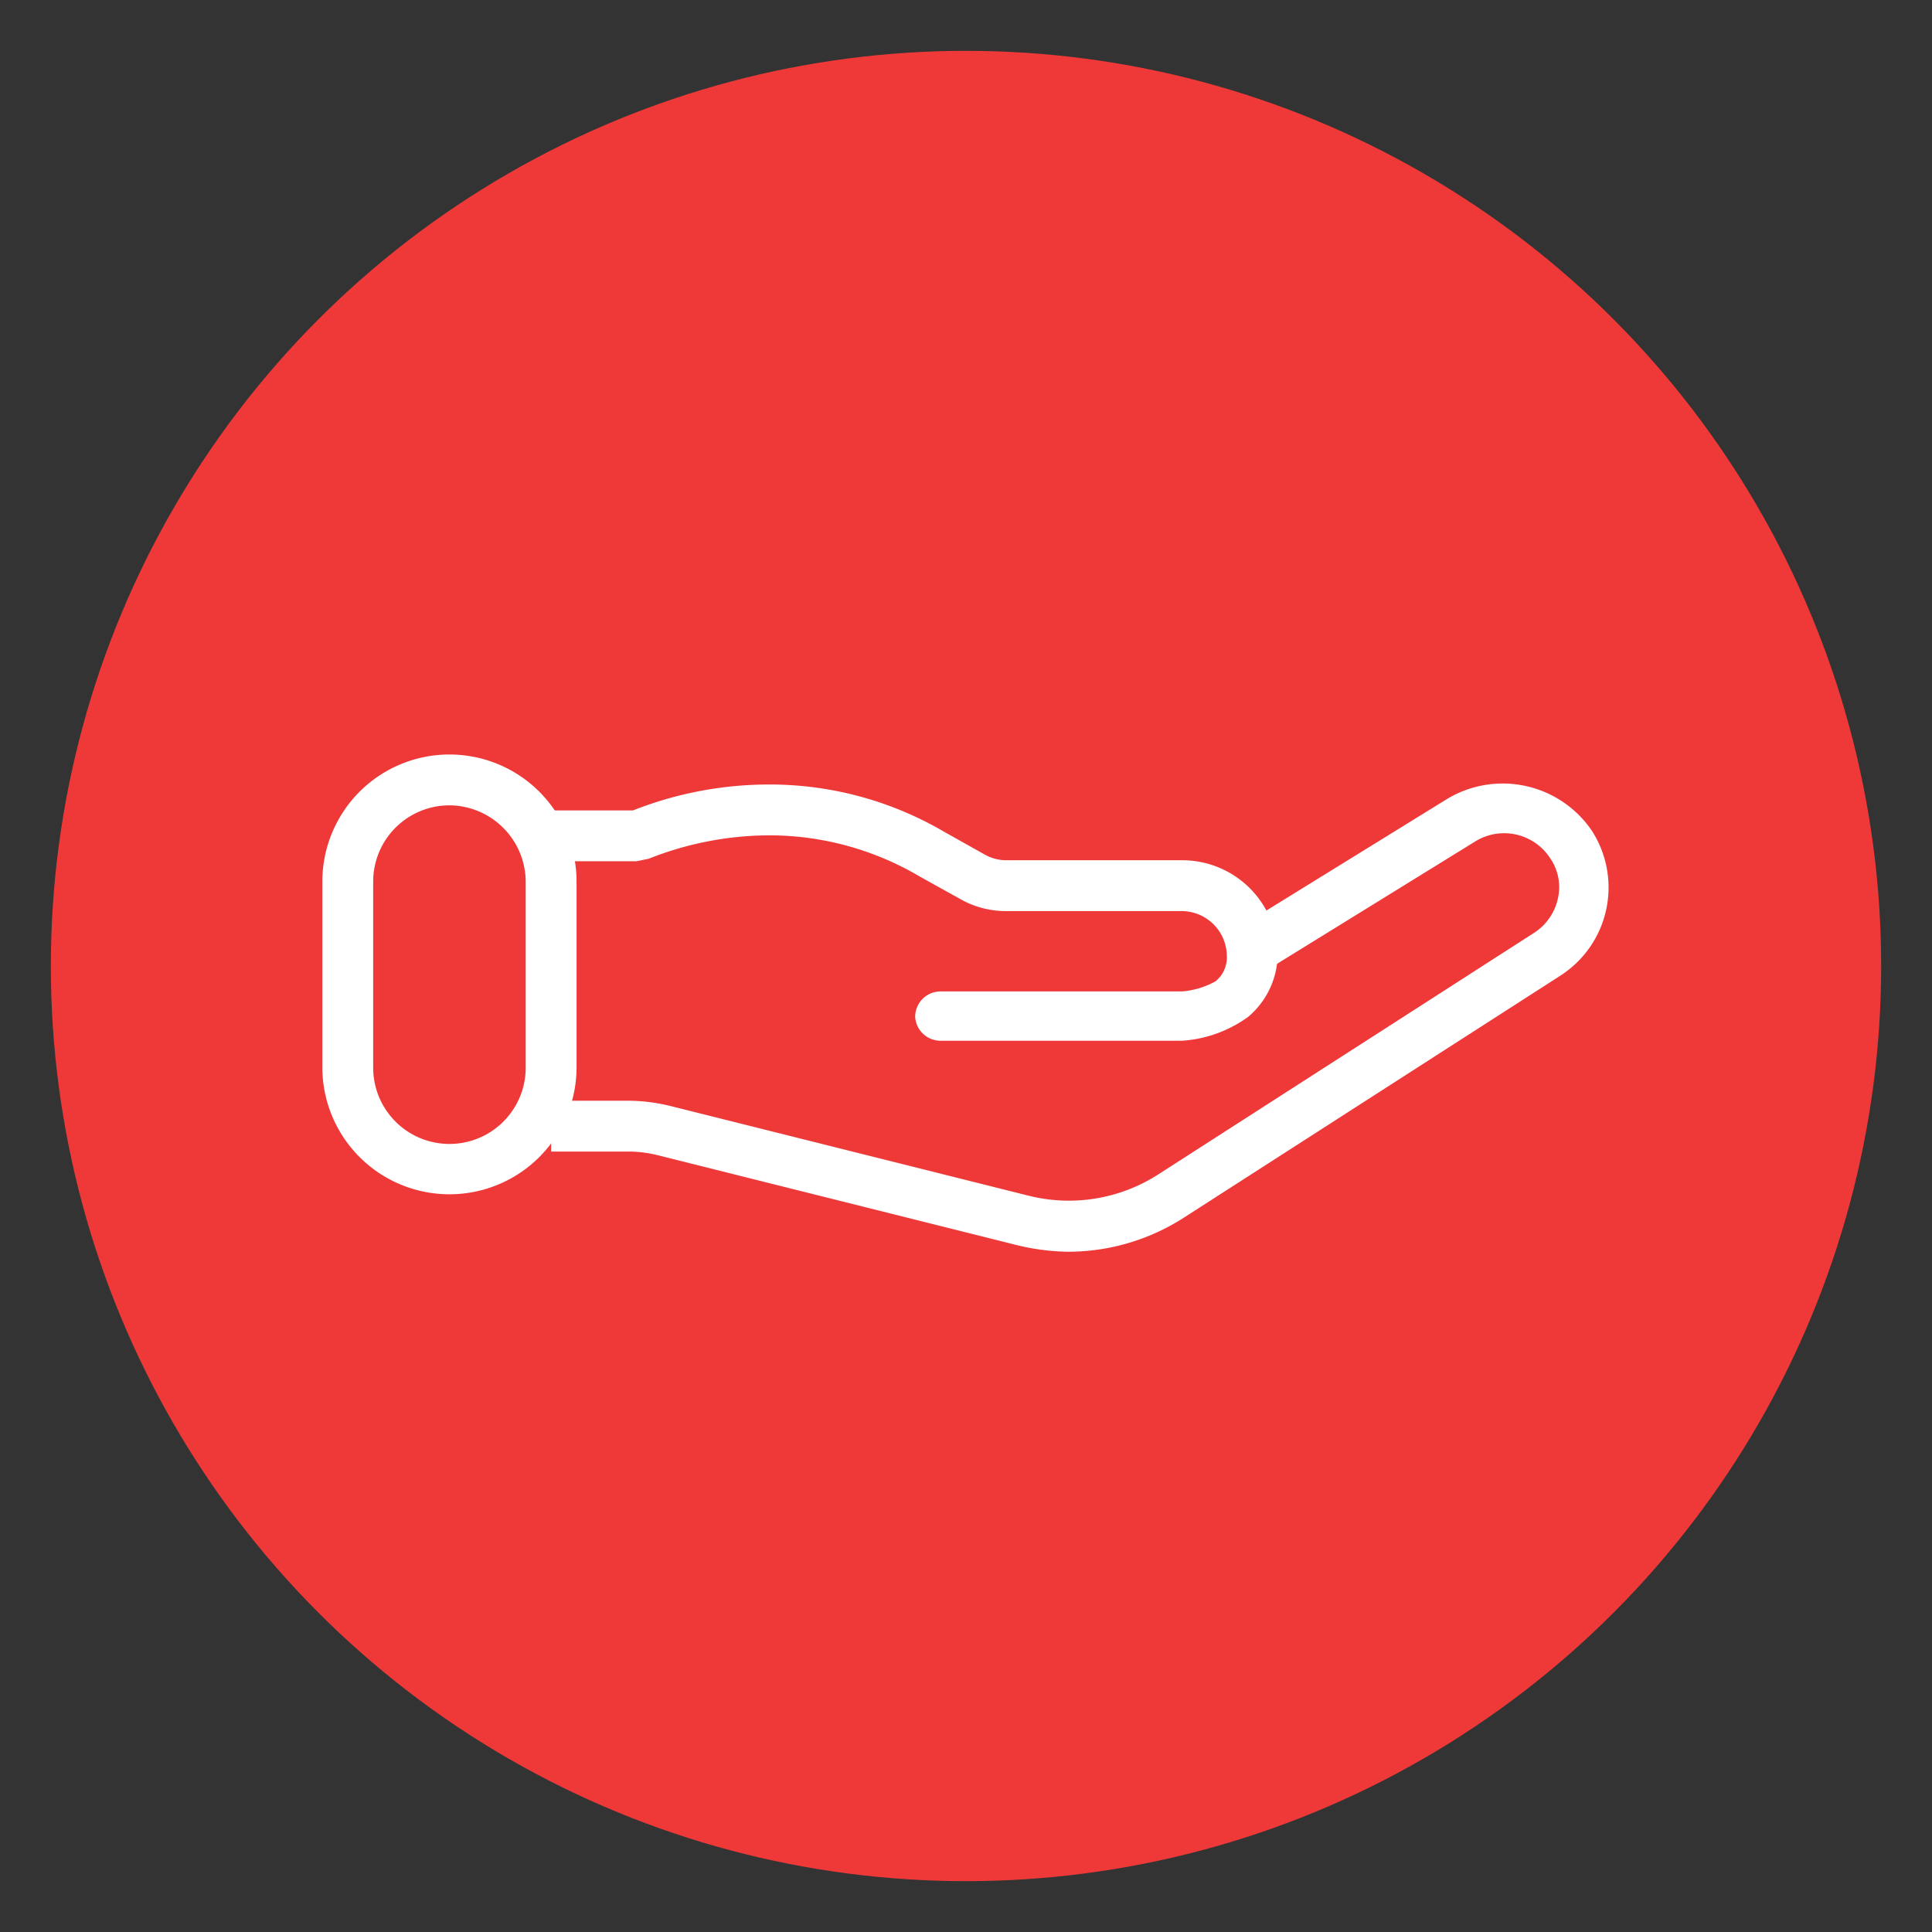 <svg id="Laag_1" data-name="Laag 1" xmlns="http://www.w3.org/2000/svg" viewBox="0 0 38 38"><rect x="0" y="0" width="38" height="38" fill="#333333" stroke="none"/><defs><style>.cls-1{fill:#ef3939;}.cls-2{fill:#fff;}</style></defs><circle class="cls-1" cx="19" cy="19" r="18"/><path class="cls-2" d="M8.84,23.49A2.5,2.5,0,0,1,6.34,21V17.34a2.5,2.5,0,0,1,5,0V21A2.5,2.5,0,0,1,8.84,23.49Zm0-7.65a1.5,1.5,0,0,0-1.5,1.5V21a1.5,1.5,0,0,0,3,0V17.34A1.51,1.51,0,0,0,8.84,15.84Z"/><path class="cls-2" d="M21,24.62a4.47,4.47,0,0,1-1-.13l-7.07-1.77a2.35,2.35,0,0,0-.54-.07H10.84v-1h1.54a3.49,3.49,0,0,1,.79.1l7.07,1.77a3.25,3.25,0,0,0,2.54-.42l7.39-4.75a1.07,1.07,0,0,0,.47-.67,1,1,0,0,0-.15-.8A1.08,1.08,0,0,0,29,16.56l-4.13,2.55-.53-.85,4.13-2.55a2.12,2.12,0,0,1,2.84.63,2.06,2.06,0,0,1-.62,2.85l-7.39,4.75A4.21,4.21,0,0,1,21,24.62Z"/><path class="cls-2" d="M23.25,20.47H18.5A.5.5,0,0,1,18,20a.5.5,0,0,1,.5-.5h4.75a1.61,1.61,0,0,0,.66-.2.61.61,0,0,0,.22-.51.89.89,0,0,0-.88-.87H19.78a1.81,1.81,0,0,1-.88-.23l-.81-.45a5.82,5.82,0,0,0-2.95-.81,6.46,6.46,0,0,0-2.38.46l-.24.05H10.84a.5.5,0,0,1,0-1h1.61a7.3,7.3,0,0,1,2.69-.51,6.79,6.79,0,0,1,3.43.93l.82.46a.87.87,0,0,0,.39.1h3.47a1.88,1.88,0,0,1,1.88,1.77v.1A1.63,1.63,0,0,1,24.55,20,2.49,2.49,0,0,1,23.25,20.47Z"/></svg>